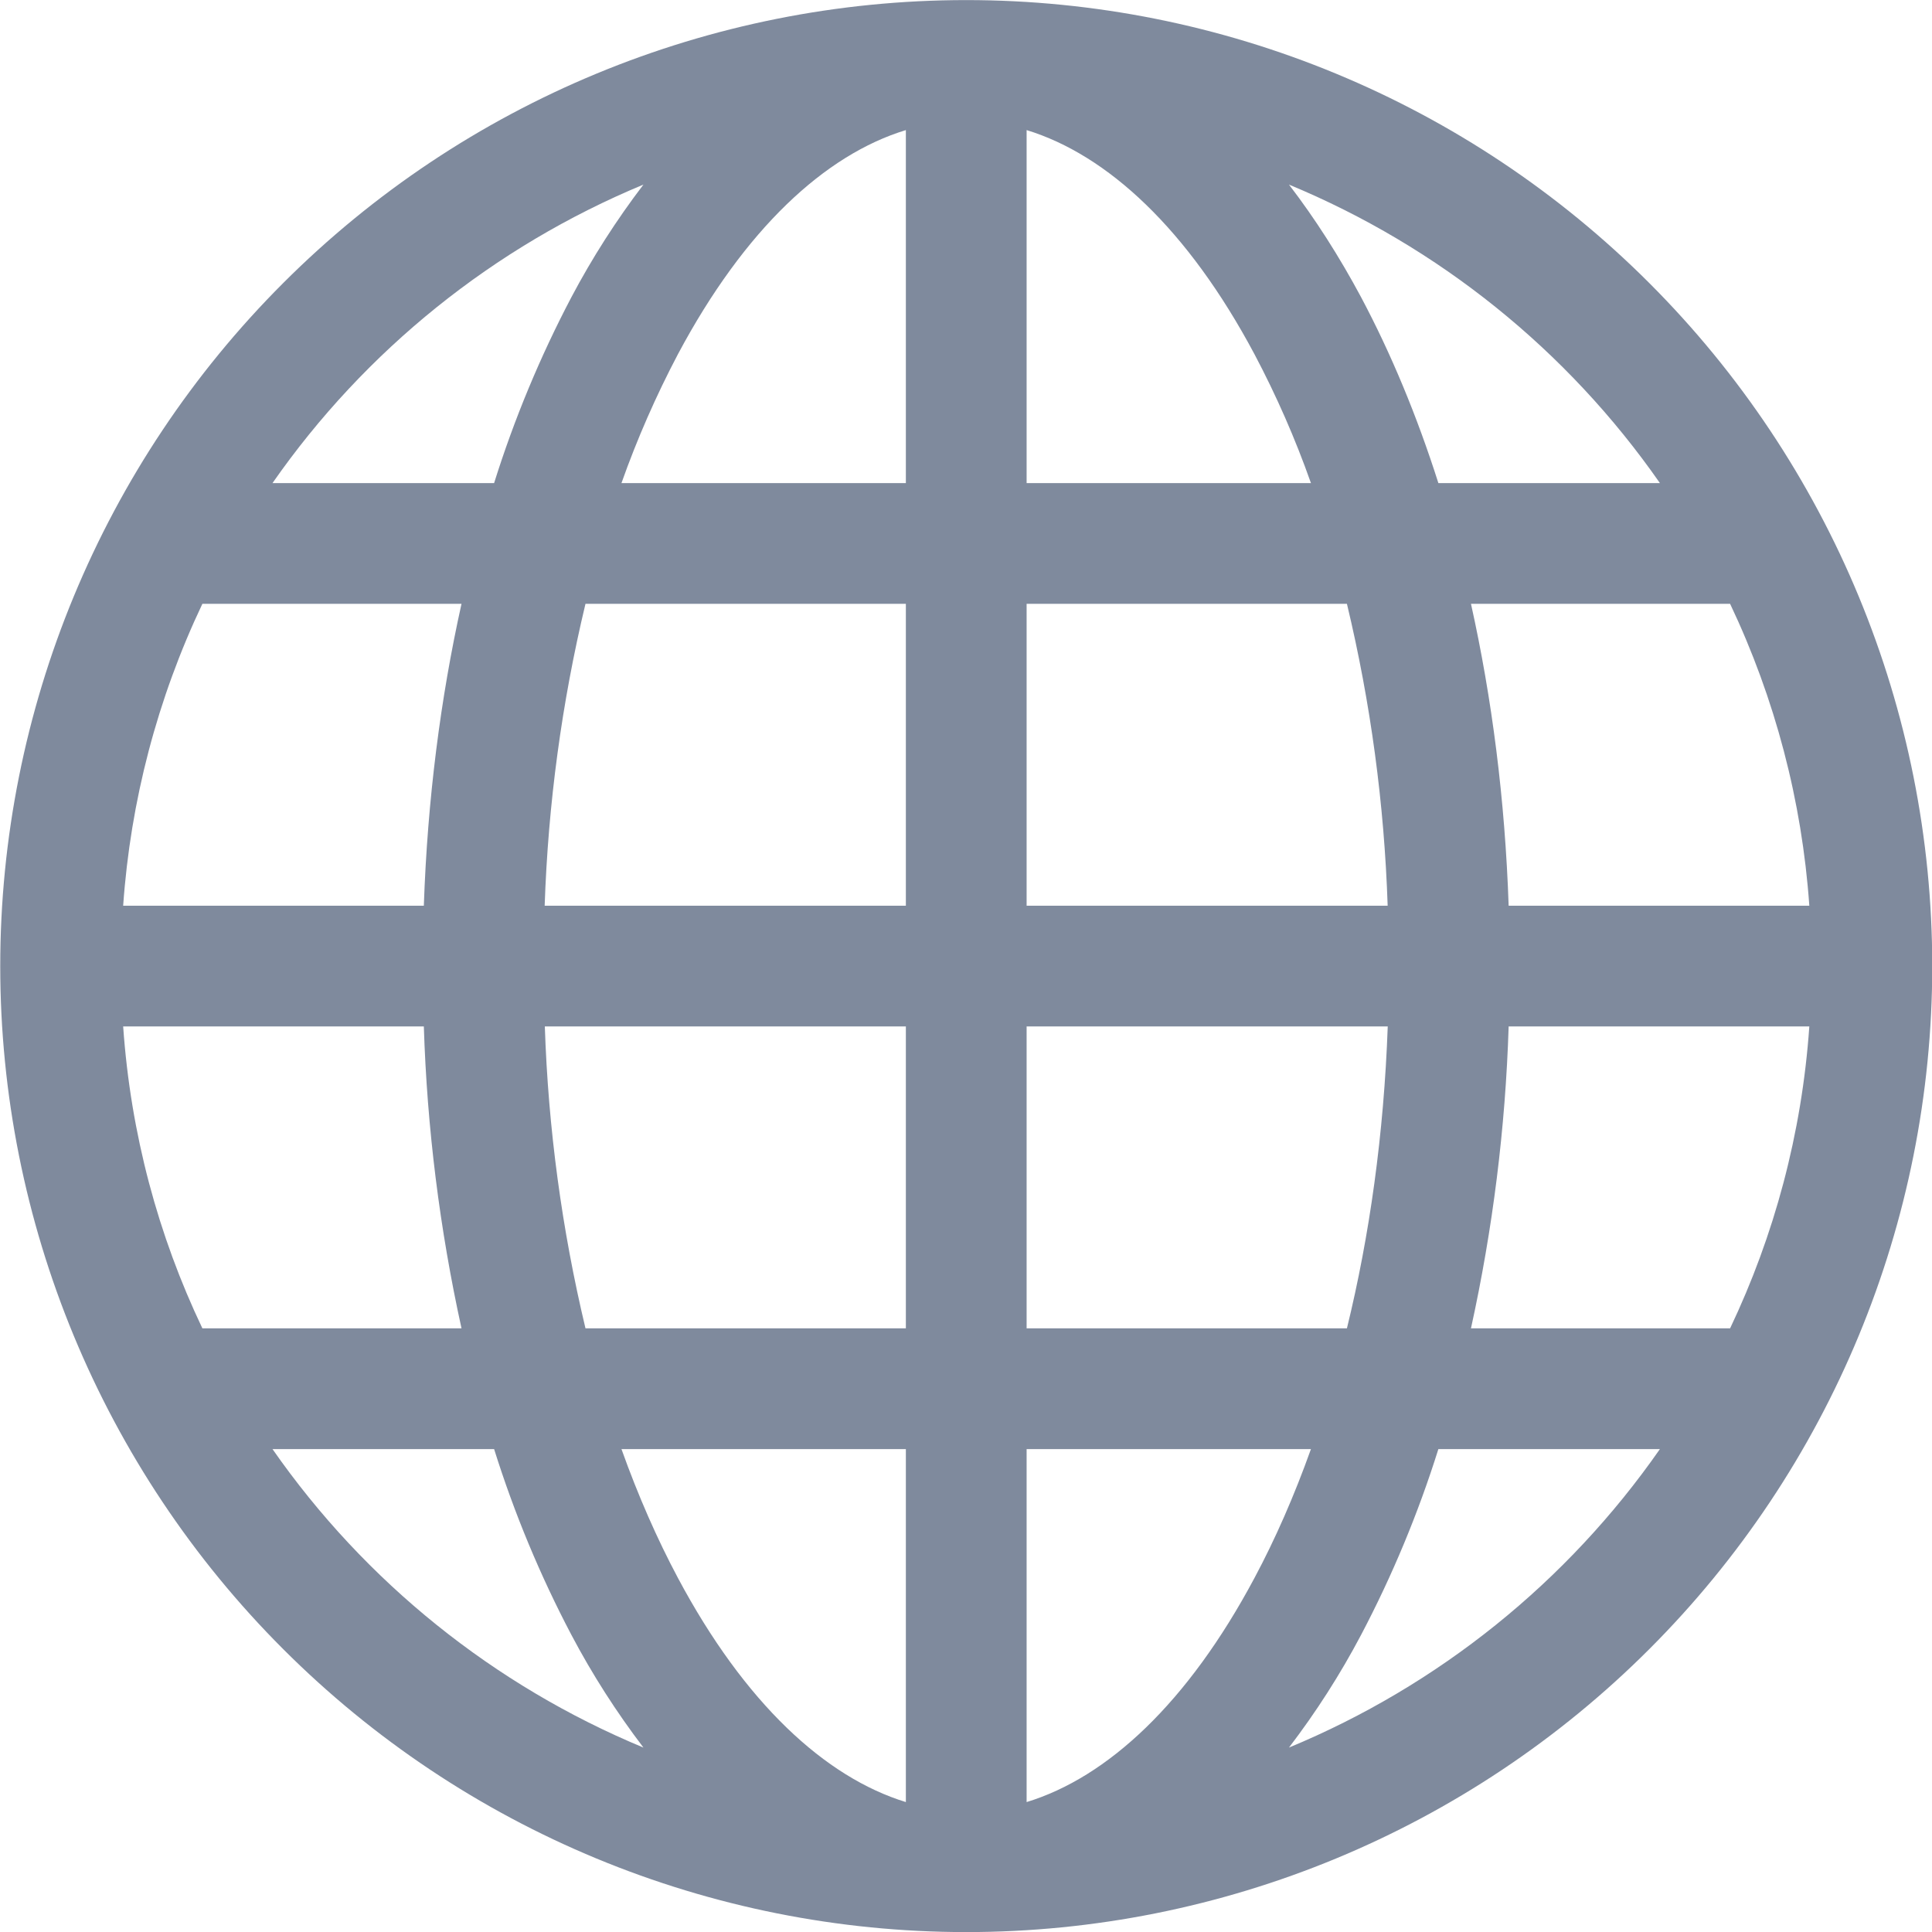 <svg width="24" height="24" viewBox="0 0 24 24" fill="none" xmlns="http://www.w3.org/2000/svg">
<g id="wrapper">
<path id="Union" d="M0.003 12.001C0.003 8.818 1.267 5.766 3.518 3.516C5.768 1.265 8.82 0.001 12.003 0.001C15.185 0.001 18.238 1.265 20.488 3.516C22.739 5.766 24.003 8.818 24.003 12.001C24.003 15.184 22.739 18.236 20.488 20.486C18.238 22.737 15.185 24.001 12.003 24.001C8.82 24.001 5.768 22.737 3.518 20.486C1.267 18.236 0.003 15.184 0.003 12.001ZM11.253 1.616C10.248 1.922 9.25 2.846 8.422 4.399C8.15 4.915 7.915 5.451 7.72 6.001H11.253V1.616ZM6.138 6.001C6.388 5.204 6.709 4.432 7.098 3.692C7.357 3.202 7.657 2.734 7.993 2.293C6.135 3.064 4.536 4.35 3.385 6.001H6.138ZM5.265 11.251C5.31 9.935 5.472 8.674 5.733 7.501H2.514C1.955 8.679 1.621 9.95 1.53 11.251H5.265ZM7.273 7.501C6.978 8.731 6.809 9.987 6.766 11.251H11.253V7.501H7.273ZM12.753 7.501V11.251H17.238C17.196 9.987 17.027 8.731 16.732 7.501H12.753ZM6.768 12.751C6.81 14.015 6.979 15.271 7.273 16.501H11.253V12.751H6.768ZM12.753 12.751V16.501H16.732C17.013 15.354 17.191 14.089 17.239 12.751H12.753ZM7.72 18.001C7.927 18.58 8.163 19.117 8.422 19.603C9.25 21.155 10.249 22.078 11.253 22.386V18.001H7.72ZM7.993 21.709C7.657 21.268 7.357 20.8 7.098 20.309C6.709 19.57 6.388 18.798 6.138 18.001H3.385C4.536 19.652 6.135 20.938 7.993 21.709ZM5.733 16.501C5.462 15.268 5.305 14.013 5.265 12.751H1.53C1.623 14.086 1.966 15.351 2.514 16.501H5.733ZM16.012 21.709C17.871 20.938 19.47 19.652 20.62 18.001H17.868C17.618 18.798 17.297 19.57 16.908 20.309C16.649 20.8 16.349 21.268 16.012 21.709ZM12.753 18.001V22.386C13.758 22.079 14.755 21.155 15.583 19.603C15.843 19.117 16.078 18.58 16.285 18.001H12.753ZM18.273 16.501H21.492C22.039 15.351 22.383 14.086 22.476 12.751H18.741C18.701 14.013 18.544 15.268 18.273 16.501ZM22.476 11.251C22.385 9.95 22.051 8.679 21.492 7.501H18.273C18.534 8.674 18.696 9.935 18.741 11.251H22.476ZM16.908 3.692C17.278 4.388 17.601 5.162 17.868 6.001H20.62C19.47 4.35 17.871 3.064 16.012 2.293C16.339 2.719 16.639 3.19 16.908 3.692ZM16.285 6.001C16.091 5.451 15.856 4.915 15.583 4.399C14.755 2.846 13.758 1.924 12.753 1.616V6.001H16.285Z" fill="#7F8A9D"/>
</g>
</svg>
